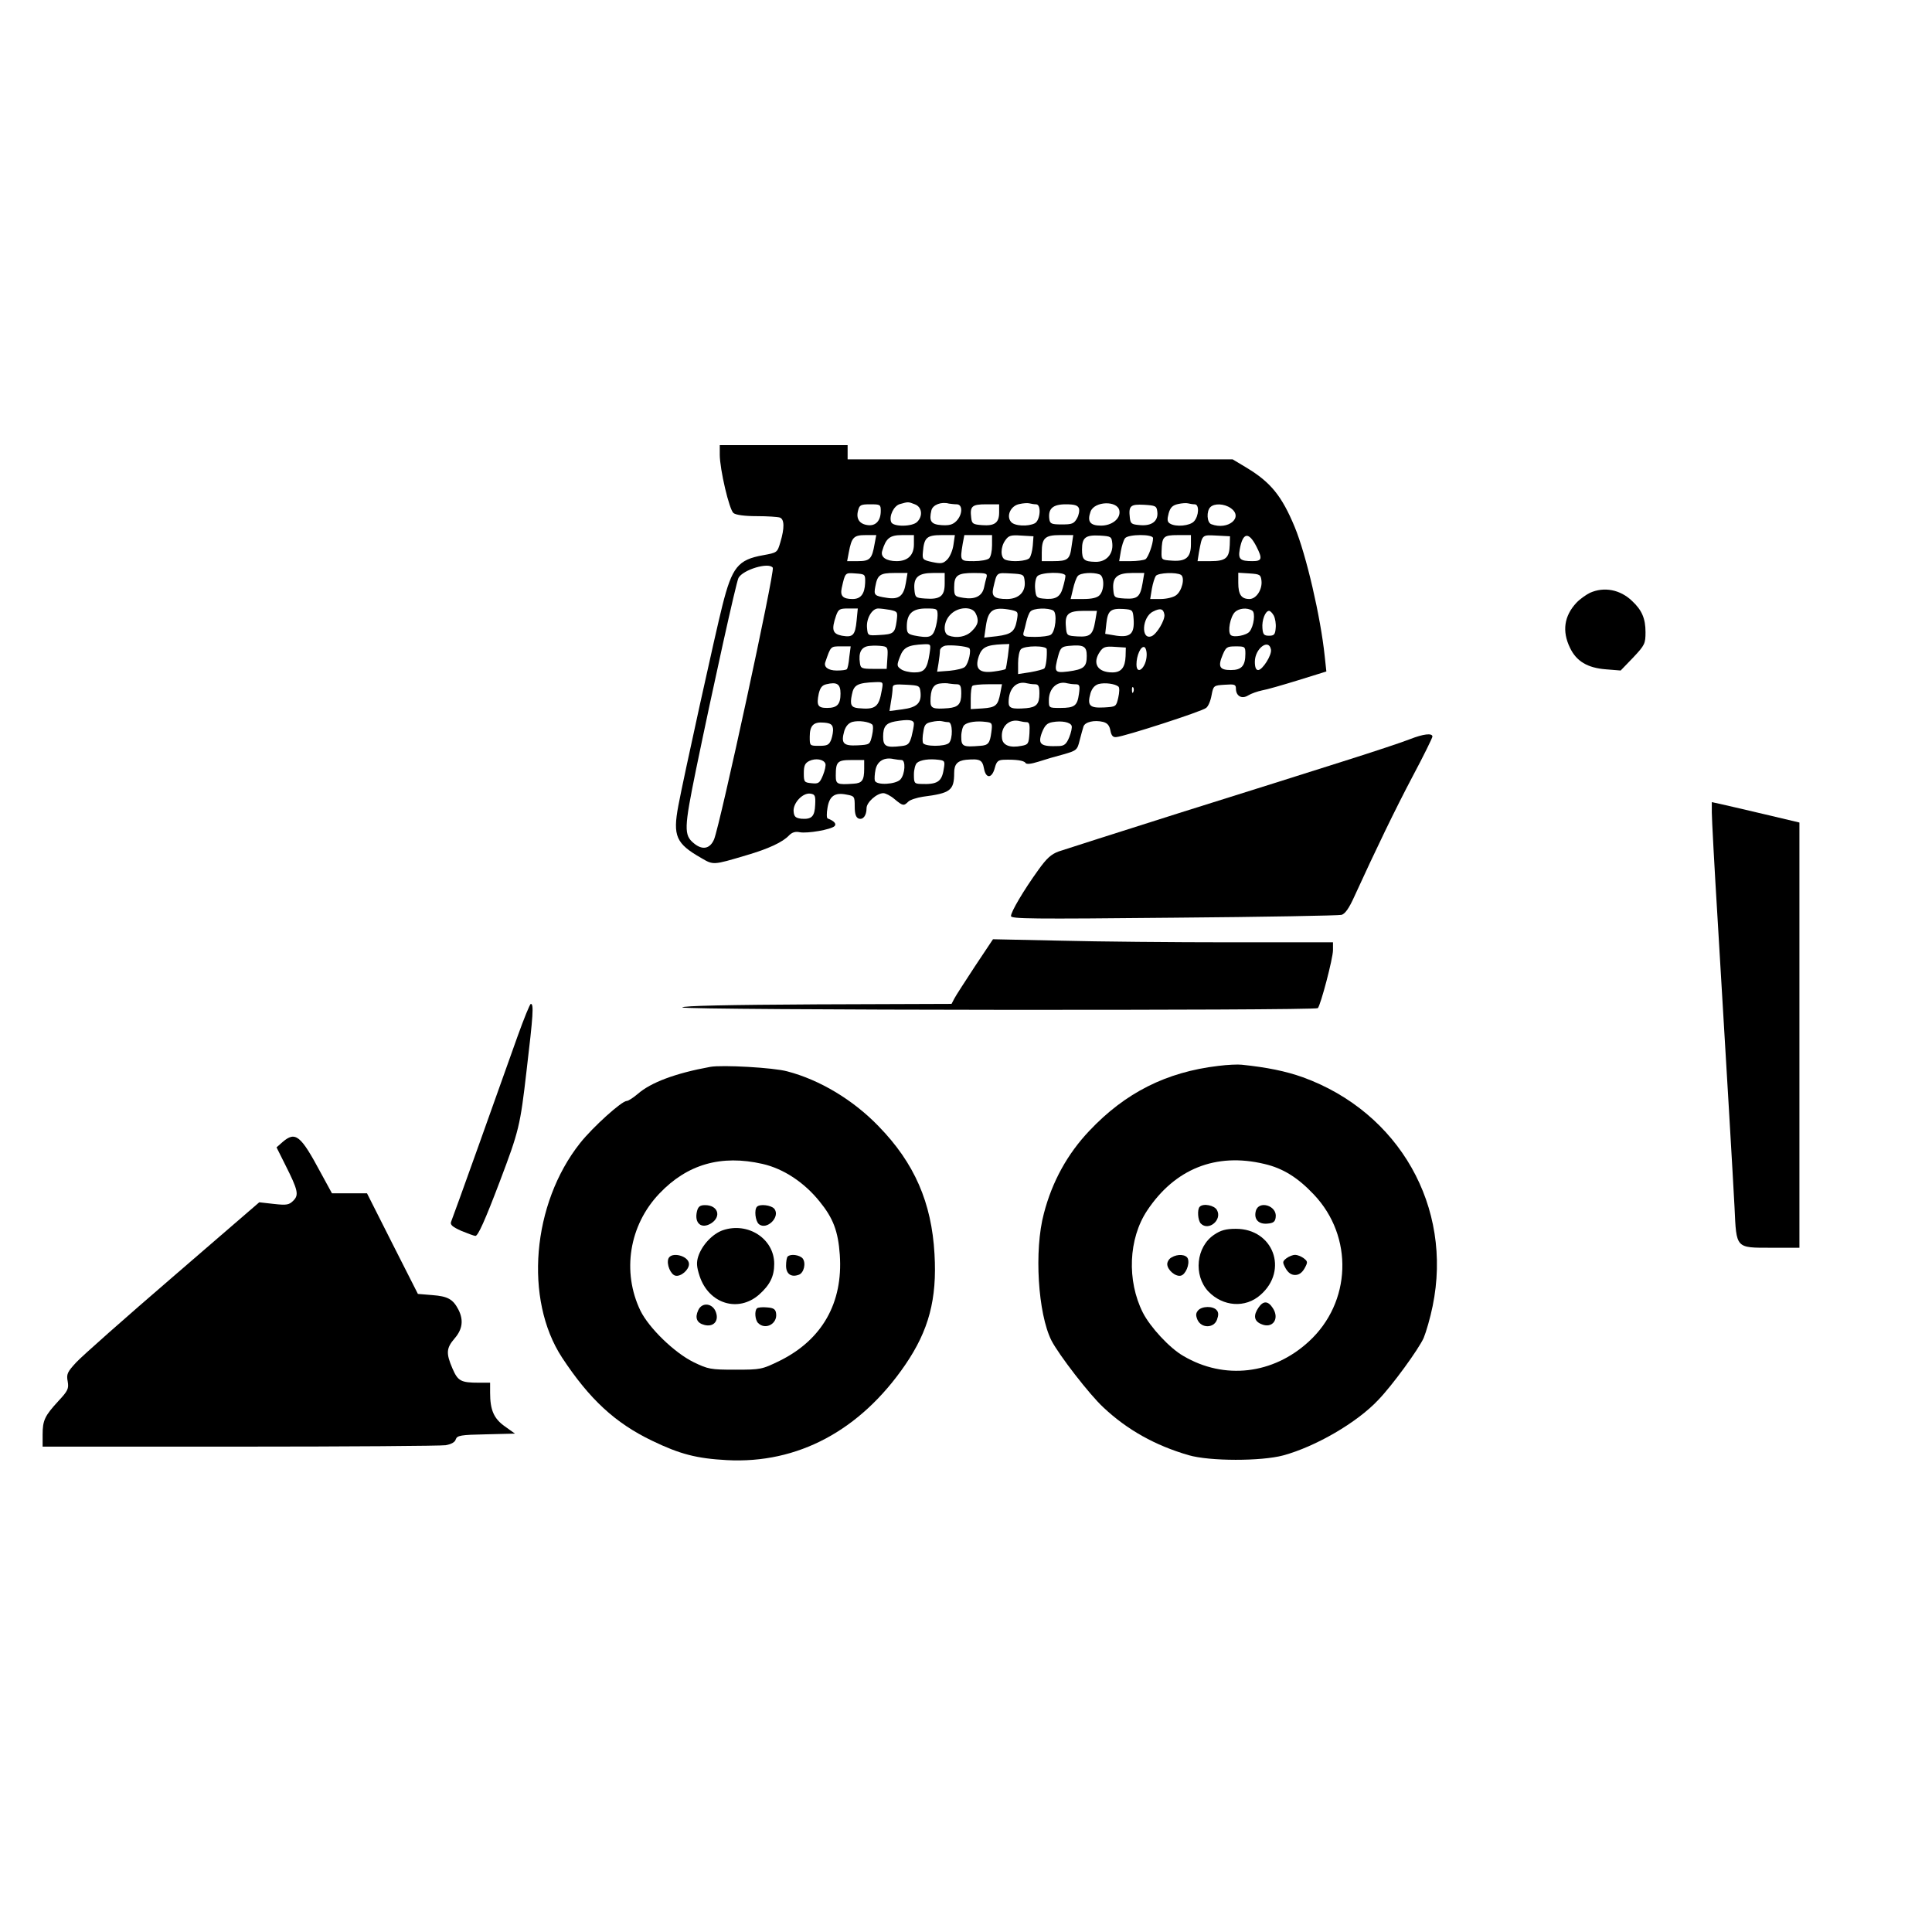 <?xml version="1.0" encoding="UTF-8" standalone="yes"?>
<svg version="1.0" xmlns="http://www.w3.org/2000/svg" width="612pt" height="612pt" viewBox="0 0 816 816" preserveAspectRatio="xMidYMid meet">
  <g transform="translate(0,816) scale(0.1,-0.1)" fill="#000000" stroke="none">
    <path d="M3040 6240 c0 -62 40 -233 58 -247 10 -8 47 -13 98 -13 45 0 89 -3
98 -6 19 -7 20 -44 2 -104 -13 -44 -13 -44 -73 -55 -106 -19 -131 -50 -172
-213 -27 -105 -165 -732 -186 -845 -24 -128 -10 -160 97 -221 51 -30 50 -30
188 11 96 28 156 56 183 85 13 13 27 17 45 13 32 -6 132 11 147 26 9 9 -2 22
-29 32 -5 1 -5 22 -1 45 8 50 31 66 80 56 34 -6 35 -8 35 -50 0 -32 5 -46 16
-51 19 -7 34 12 34 44 0 24 43 63 71 63 9 0 31 -11 47 -25 35 -29 39 -30 58
-11 8 8 36 17 62 21 116 15 132 26 132 101 0 36 14 51 50 55 59 5 69 0 76 -37
8 -44 34 -43 46 4 7 26 14 32 36 33 51 2 87 -3 93 -13 4 -7 23 -5 55 5 27 9
75 23 106 31 55 16 58 18 68 59 6 23 13 49 16 58 6 20 46 29 83 20 19 -5 27
-16 31 -37 4 -21 11 -29 25 -27 33 2 364 109 379 123 9 6 19 30 23 53 8 42 9
42 56 45 41 3 47 1 47 -16 0 -32 25 -46 52 -29 13 8 39 17 58 21 19 3 88 23
153 43 l119 37 -7 65 c-17 164 -78 428 -127 546 -54 130 -101 188 -202 249
l-60 36 -813 0 -813 0 0 30 0 30 -270 0 -270 0 0 -40z m824 -210 c30 -11 35
-49 10 -74 -20 -21 -102 -22 -110 -1 -10 25 11 69 37 76 35 10 35 10 63 -1z
m177 0 c26 0 25 -44 -2 -71 -15 -15 -30 -19 -62 -17 -45 3 -54 17 -43 63 6 23
42 37 74 28 8 -1 22 -3 33 -3z m335 0 c23 0 18 -67 -5 -80 -29 -15 -87 -12
-101 6 -21 25 -1 68 35 75 17 4 36 5 43 3 8 -2 20 -4 28 -4z m352 -28 c5 -33
-32 -62 -78 -62 -46 0 -59 17 -44 59 16 45 116 48 122 3z m318 28 c20 0 18
-49 -3 -72 -17 -19 -77 -25 -102 -9 -11 7 -12 17 -5 43 7 25 17 34 39 39 17 4
36 5 43 3 8 -2 20 -4 28 -4z m-1326 -28 c0 -41 -21 -64 -54 -60 -36 4 -51 27
-42 61 6 24 11 27 51 27 43 0 45 -1 45 -28z m500 -6 c0 -44 -19 -58 -72 -54
-39 3 -43 6 -46 31 -6 49 3 57 63 57 l55 0 0 -34z m337 17 c3 -9 0 -28 -8 -42
-13 -23 -21 -26 -64 -26 -44 0 -50 3 -53 22 -6 44 14 63 69 63 37 0 51 -4 56
-17z m331 -14 c5 -39 -22 -61 -72 -57 -37 3 -41 6 -44 31 -6 51 3 58 60 55 49
-3 53 -5 56 -29z m310 15 c56 -39 -11 -95 -82 -68 -19 7 -21 55 -4 72 17 17
59 15 86 -4z m-1504 -151 c-11 -64 -20 -73 -70 -73 l-46 0 7 37 c12 64 21 73
71 73 l45 0 -7 -37z m166 -2 c0 -46 -26 -71 -73 -71 -44 0 -69 17 -61 43 16
54 32 67 84 67 l50 0 0 -39z m167 -2 c-3 -23 -15 -51 -26 -62 -17 -17 -25 -19
-63 -11 -41 9 -43 11 -40 43 5 60 16 71 79 71 l56 0 -6 -41z m163 -2 c0 -24
-5 -48 -12 -55 -7 -7 -36 -12 -65 -12 -58 0 -59 0 -47 73 l7 37 58 0 59 0 0
-43z m172 -2 c-2 -22 -8 -45 -14 -52 -11 -13 -74 -18 -102 -7 -21 8 -21 53 0
82 14 20 23 23 67 20 l52 -3 -3 -40z m164 -2 c-7 -56 -16 -63 -78 -63 l-48 0
0 36 c0 61 13 74 77 74 l56 0 -7 -47z m172 11 c4 -45 -26 -78 -71 -77 -49 1
-57 9 -57 52 0 51 15 62 75 59 48 -3 50 -4 53 -34z m172 23 c0 -25 -20 -81
-32 -89 -7 -4 -35 -8 -62 -8 l-49 0 7 42 c4 23 12 48 18 55 14 17 118 18 118
0z m160 -26 c0 -55 -21 -73 -79 -69 -46 3 -46 3 -45 40 2 62 7 68 69 68 l55 0
0 -39z m164 -3 c-2 -55 -17 -68 -81 -68 l-55 0 6 38 c14 75 12 73 74 70 l57
-3 -1 -37z m113 -7 c26 -51 23 -61 -17 -61 -52 0 -61 8 -54 49 13 73 38 77 71
12z m-2043 -89 c9 -16 -222 -1083 -248 -1147 -17 -40 -49 -47 -85 -17 -43 35
-42 63 9 313 73 354 169 788 179 808 19 35 129 68 145 43z m390 -64 c-2 -46
-18 -68 -53 -68 -41 0 -53 13 -46 46 15 67 14 65 58 62 41 -3 42 -3 41 -40z
m172 0 c-9 -55 -29 -71 -80 -63 -53 8 -56 11 -49 48 9 49 20 57 81 57 l55 0
-7 -42z m164 -3 c0 -53 -19 -68 -83 -63 -40 3 -42 4 -45 39 -4 51 17 69 79 69
l49 0 0 -45z m177 28 c-3 -10 -8 -30 -11 -45 -8 -36 -38 -51 -87 -43 -37 6
-39 8 -39 44 0 51 14 61 83 61 51 0 58 -2 54 -17z m161 -20 c4 -44 -26 -73
-75 -73 -53 0 -66 11 -58 46 16 68 12 65 73 62 56 -3 57 -4 60 -35z m172 25
c0 -7 -5 -30 -11 -50 -11 -41 -32 -52 -85 -46 -26 3 -29 7 -32 41 -2 21 2 45
9 53 15 18 119 20 119 2z m144 6 c21 -8 21 -67 0 -88 -10 -11 -34 -16 -69 -16
l-53 0 10 42 c5 23 14 48 20 55 11 14 65 17 92 7z m182 -36 c-10 -59 -21 -69
-75 -66 -45 3 -46 4 -49 39 -4 51 17 69 80 69 l51 0 -7 -42z m162 34 c18 -12
4 -70 -22 -87 -11 -8 -40 -15 -64 -15 l-44 0 7 43 c4 23 12 48 17 55 12 13 86
16 106 4z m340 -25 c4 -37 -22 -77 -51 -77 -34 0 -47 19 -47 68 l0 43 48 -3
c43 -3 47 -5 50 -31z m-1710 -168 c-6 -63 -16 -72 -62 -64 -40 8 -45 25 -25
84 10 28 15 31 51 31 l41 0 -5 -51z m142 45 c31 -7 32 -8 27 -47 -7 -51 -13
-56 -72 -59 -50 -3 -50 -3 -53 30 -4 39 21 82 47 82 10 0 33 -3 51 -6z m200
-23 c0 -15 -5 -42 -11 -60 -12 -33 -26 -37 -88 -25 -27 6 -31 11 -31 38 0 54
24 76 81 76 47 0 49 -1 49 -29z m160 10 c16 -30 12 -50 -15 -76 -24 -25 -65
-32 -99 -19 -25 10 -20 61 9 89 31 32 89 35 105 6z m150 13 c30 -7 31 -8 25
-43 -9 -49 -23 -60 -84 -68 l-54 -6 7 49 c10 69 31 82 106 68z m179 -3 c17
-11 9 -90 -11 -102 -7 -5 -37 -9 -66 -9 -46 0 -53 2 -49 18 3 9 8 30 12 47 4
16 11 36 17 42 12 15 76 17 97 4z m339 -36 c4 -61 -13 -78 -72 -70 l-48 8 5
45 c6 53 18 63 72 60 39 -3 40 -4 43 -43z m130 19 c3 -23 -32 -82 -54 -91 -46
-18 -41 81 6 104 31 16 44 12 48 -13z m371 17 c14 -9 7 -65 -11 -88 -13 -17
-68 -27 -80 -15 -14 14 -2 77 18 97 17 16 51 20 73 6z m-663 -43 c-10 -59 -21
-69 -75 -66 -45 3 -46 3 -49 41 -5 54 10 67 76 67 l55 0 -7 -42z m754 22 c6
-12 10 -35 8 -53 -2 -27 -7 -32 -28 -32 -21 0 -26 5 -28 32 -3 33 12 73 28 73
5 0 14 -9 20 -20z m-1632 -179 l-3 -46 -55 0 c-50 0 -55 2 -58 24 -7 46 6 70
41 73 17 2 42 1 55 -1 21 -3 23 -8 20 -50z m178 18 c-10 -65 -22 -79 -64 -79
-21 0 -47 6 -57 14 -17 12 -18 16 -4 52 15 40 34 50 103 53 28 1 28 0 22 -40z
m167 24 c11 -6 -2 -65 -17 -79 -6 -7 -35 -14 -65 -17 l-53 -4 6 36 c3 20 6 44
6 53 0 9 10 18 23 21 23 4 86 -2 100 -10z m164 -34 c-4 -29 -8 -53 -10 -55 -2
-2 -24 -7 -48 -10 -63 -9 -83 11 -65 64 13 38 32 48 100 51 l29 1 -6 -51z
m333 1 c0 -47 -12 -57 -78 -66 -59 -7 -61 -3 -42 68 9 32 15 37 43 40 64 6 77
-1 77 -42z m778 27 c5 -23 -36 -87 -54 -87 -9 0 -14 11 -14 35 0 56 59 100 68
52z m-1781 -32 c-2 -26 -7 -48 -10 -51 -3 -4 -22 -6 -43 -6 -36 0 -56 15 -48
36 23 67 22 66 65 66 l42 0 -6 -45z m834 33 c2 -29 -3 -74 -10 -81 -4 -4 -31
-11 -59 -16 l-52 -8 0 46 c0 26 5 52 12 59 16 16 108 16 109 0z m333 -30 c-2
-47 -18 -68 -56 -68 -63 0 -86 39 -52 88 13 19 23 23 62 20 l47 -3 -1 -37z
m89 3 c-2 -52 -43 -86 -43 -37 0 37 18 78 33 73 6 -2 11 -18 10 -36z m417 8
c0 -51 -16 -69 -61 -69 -48 0 -56 14 -35 64 14 33 18 36 55 36 39 0 41 -1 41
-31z m-1710 -168 c0 -46 -14 -61 -57 -61 -39 0 -45 11 -35 60 6 25 14 36 32
40 45 11 60 1 60 -39z m174 12 c-12 -70 -27 -81 -99 -74 -30 3 -36 14 -27 57
8 42 24 50 100 53 33 1 33 1 26 -36z m317 27 c15 0 19 -7 19 -39 0 -44 -12
-58 -55 -62 -64 -5 -75 -1 -75 29 0 50 11 71 39 75 14 2 32 2 39 0 8 -1 22 -3
33 -3z m330 0 c15 0 19 -7 19 -39 0 -44 -12 -58 -55 -62 -62 -5 -75 0 -75 25
0 58 33 92 78 80 8 -2 22 -4 33 -4z m171 0 c18 0 20 -5 15 -41 -7 -50 -18 -59
-79 -59 -48 0 -48 0 -48 33 0 50 36 83 78 71 8 -2 23 -4 34 -4z m182 -10 c5
-5 4 -25 -1 -47 -9 -38 -9 -38 -61 -41 -60 -3 -71 8 -56 61 7 21 18 33 34 38
27 7 70 1 84 -11z m-836 -25 c4 -45 -16 -63 -77 -71 l-54 -7 6 39 c4 21 7 47
7 57 0 16 8 18 58 15 55 -3 57 -4 60 -33z m337 -2 c-10 -53 -19 -61 -75 -65
l-50 -3 0 46 c0 25 3 49 7 52 3 4 33 7 66 7 l59 0 -7 -37z m562 5 c-3 -8 -6
-5 -6 6 -1 11 2 17 5 13 3 -3 4 -12 1 -19z m-1103 -138 c5 -5 4 -25 -1 -47 -9
-38 -9 -38 -61 -41 -60 -3 -71 8 -56 61 7 21 18 33 34 38 27 7 70 1 84 -11z
m176 3 c0 -10 -5 -34 -10 -54 -9 -31 -15 -37 -43 -40 -65 -8 -77 -1 -77 40 0
42 12 57 50 64 57 10 80 7 80 -10z m146 7 c18 0 19 -71 2 -88 -16 -16 -105
-16 -110 1 -2 6 -2 28 2 47 4 29 10 36 35 41 17 4 36 5 43 3 8 -2 20 -4 28 -4z
m181 -43 c-6 -46 -13 -55 -47 -57 -73 -6 -80 -3 -80 39 0 21 6 43 13 49 15 13
53 18 91 13 27 -3 28 -6 23 -44z m149 43 c12 0 14 -11 12 -47 -3 -44 -5 -48
-33 -53 -49 -10 -80 2 -83 32 -6 50 31 84 76 72 8 -2 20 -4 28 -4z m190 -15
c3 -7 -2 -29 -10 -49 -12 -29 -21 -36 -43 -37 -78 -3 -91 7 -72 58 12 29 21
39 44 43 39 7 75 0 81 -15z m-1008 -11 c2 -11 -2 -32 -7 -47 -9 -23 -16 -27
-51 -27 -40 0 -40 0 -40 38 0 48 16 64 60 60 27 -2 36 -8 38 -24z m-32 -149
c3 -7 -2 -29 -10 -49 -14 -34 -19 -37 -48 -34 -31 3 -33 5 -33 43 0 31 5 42
23 51 27 13 61 7 68 -11z m322 15 c18 0 15 -60 -5 -82 -19 -21 -101 -26 -108
-5 -2 6 -1 28 3 47 8 36 37 53 77 44 11 -2 26 -4 33 -4z m178 -38 c-8 -54 -27
-66 -98 -63 -26 1 -28 4 -28 40 0 21 6 43 13 49 15 13 53 18 91 13 26 -3 28
-6 22 -39z m-336 1 c0 -49 -9 -61 -45 -63 -70 -5 -75 -2 -75 34 0 59 7 66 66
66 l54 0 0 -37z m-207 -152 c-2 -50 -15 -62 -58 -59 -24 3 -31 8 -33 30 -4 35
38 81 71 76 19 -3 22 -8 20 -47z"/>
    <path d="M6715 5656 c-16 -8 -42 -26 -57 -42 -52 -56 -61 -120 -27 -190 27
-57 74 -85 152 -91 l62 -5 53 55 c49 52 52 59 52 107 0 57 -15 93 -57 132 -50
48 -118 61 -178 34z"/>
    <path d="M5955 5038 c-27 -11 -153 -53 -280 -93 -126 -40 -439 -139 -695 -219
-256 -81 -484 -154 -508 -162 -33 -12 -52 -30 -87 -79 -62 -86 -115 -176 -115
-194 0 -12 86 -13 688 -7 378 3 697 9 708 12 15 4 32 28 54 77 92 201 172 367
247 509 46 86 83 162 83 167 0 16 -39 11 -95 -11z"/>
    <path d="M7230 4728 c0 -25 11 -231 25 -459 39 -652 64 -1073 71 -1209 8 -174
4 -170 154 -170 l120 0 0 898 0 898 -152 36 c-84 20 -168 39 -185 43 l-33 7 0
-44z"/>
    <path d="M4118 4079 c-41 -63 -81 -124 -87 -136 l-12 -23 -569 -2 c-374 -2
-569 -6 -568 -13 3 -12 2672 -14 2684 -3 12 13 64 210 64 245 l0 33 -433 0
c-239 0 -562 3 -718 7 l-285 6 -76 -114z"/>
    <path d="M2186 3783 c-73 -206 -273 -766 -281 -784 -4 -12 6 -21 44 -38 27
-11 54 -21 59 -21 11 0 40 64 103 230 81 214 86 234 113 468 28 236 31 282 18
282 -4 0 -29 -62 -56 -137z"/>
    <path d="M5145 3658 c-219 -26 -392 -113 -544 -274 -92 -97 -157 -214 -192
-349 -42 -156 -25 -424 32 -537 31 -60 161 -229 220 -283 100 -94 218 -160
359 -201 89 -26 307 -26 400 -1 136 37 311 138 401 234 60 62 171 215 192 262
10 24 28 85 38 135 86 418 -141 818 -548 966 -73 26 -152 42 -258 53 -16 2
-61 0 -100 -5z m195 -414 c78 -18 141 -57 209 -129 169 -178 159 -456 -21
-621 -151 -139 -357 -163 -530 -61 -58 33 -140 122 -171 183 -68 135 -61 312
18 431 117 176 290 246 495 197z"/>
    <path d="M5067 3063 c-11 -11 -8 -58 5 -71 33 -33 91 16 68 57 -10 20 -58 30
-73 14z"/>
    <path d="M5304 3045 c-9 -35 12 -57 50 -53 24 2 32 8 34 27 7 49 -72 73 -84
26z"/>
    <path d="M5128 2945 c-76 -51 -88 -171 -25 -239 62 -65 157 -72 221 -15 119
104 54 279 -104 279 -42 0 -64 -6 -92 -25z"/>
    <path d="M4948 2849 c-10 -5 -18 -18 -18 -28 0 -24 34 -54 57 -49 20 4 39 48
30 72 -7 18 -43 21 -69 5z"/>
    <path d="M5434 2846 c-18 -14 -18 -17 -4 -43 11 -19 24 -28 40 -28 16 0 29 9
40 28 14 26 14 29 -4 43 -11 8 -27 14 -36 14 -9 0 -25 -6 -36 -14z"/>
    <path d="M5316 2638 c-23 -33 -20 -57 10 -70 48 -22 80 21 50 67 -20 31 -40
32 -60 3z"/>
    <path d="M5060 2625 c-10 -12 -10 -21 -2 -40 17 -36 69 -35 82 1 7 19 7 31 -1
40 -15 19 -63 18 -79 -1z"/>
    <path d="M3000 3654 c-148 -27 -251 -66 -306 -114 -19 -16 -40 -30 -47 -30
-21 0 -143 -110 -197 -178 -203 -256 -237 -660 -76 -906 116 -176 224 -276
380 -351 118 -57 188 -75 316 -82 299 -16 563 125 753 402 100 146 135 278
124 468 -12 218 -85 385 -236 540 -107 111 -248 196 -386 232 -58 16 -275 28
-325 19z m221 -410 c88 -20 176 -78 241 -159 57 -70 78 -125 85 -225 14 -202
-74 -358 -253 -447 -76 -37 -80 -38 -189 -38 -104 0 -114 2 -176 32 -81 40
-188 144 -224 217 -79 164 -48 361 80 495 118 124 261 165 436 125z"/>
    <path d="M2944 3045 c-13 -52 19 -78 61 -51 43 29 27 76 -27 76 -21 0 -29 -6
-34 -25z"/>
    <path d="M3197 3063 c-12 -12 -7 -60 8 -73 33 -28 93 31 65 65 -13 15 -61 21
-73 8z"/>
    <path d="M3053 2964 c-43 -15 -88 -62 -104 -111 -8 -26 -7 -43 6 -83 39 -117
163 -155 251 -78 46 41 64 77 64 130 0 106 -111 178 -217 142z"/>
    <path d="M2823 2844 c-9 -24 10 -68 30 -72 23 -5 57 25 57 49 0 35 -75 54 -87
23z"/>
    <path d="M3327 2853 c-4 -3 -7 -21 -7 -39 0 -35 22 -50 54 -38 22 8 31 50 16
69 -13 15 -51 20 -63 8z"/>
    <path d="M2949 2626 c-15 -32 -6 -54 26 -62 38 -10 62 16 49 53 -13 39 -59 45
-75 9z"/>
    <path d="M3197 2634 c-11 -11 -8 -49 5 -62 31 -31 82 -3 76 40 -2 18 -10 24
-38 26 -20 2 -39 0 -43 -4z"/>
    <path d="M1194 3337 l-26 -23 37 -74 c54 -107 58 -127 34 -151 -18 -18 -28
-20 -82 -14 l-62 7 -365 -315 c-201 -173 -384 -335 -408 -361 -38 -41 -42 -50
-36 -81 5 -30 1 -39 -39 -82 -58 -63 -67 -82 -67 -142 l0 -51 833 0 c457 0
849 3 869 6 24 4 40 13 43 25 6 16 20 19 128 21 l122 3 -42 30 c-47 33 -63 69
-63 143 l0 42 -47 0 c-77 0 -89 7 -112 60 -28 65 -26 86 9 127 33 38 39 77 16
122 -23 44 -45 56 -110 61 l-61 5 -108 213 -107 212 -74 0 -74 0 -48 88 c-84
157 -106 175 -160 129z"/>
  </g>
</svg>